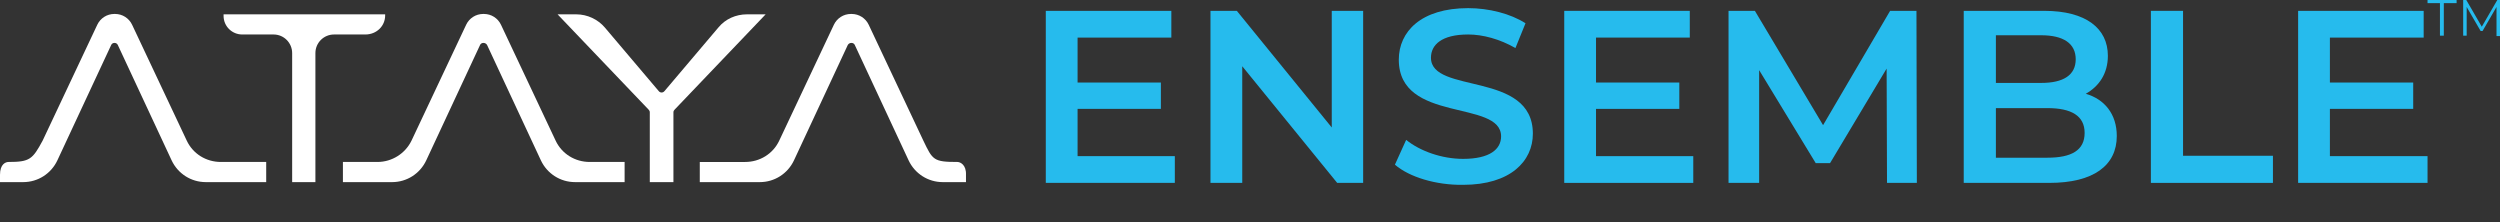 <svg viewBox="4.9 3.6 645.2 57.369" xml:space="preserve" style="max-height: 500px" y="0px" x="0px" id="Layer_1" version="1.1" xmlns:xlink="http://www.w3.org/1999/xlink" xmlns="http://www.w3.org/2000/svg" width="645.2" height="57.369">
<rect x="4.9" y="3.6" width="645.2" height="57.369" fill="#333333" stroke="none"/>
<style type="text/css">
	.st0{fill:#FFFFFF;}
	.st1{fill:#26BBED;}
</style>
<path d="M225.5,15.2c4.6,9.9,9.3,19.9,13.9,29.8c1.6,3.4,5,5.6,8.8,5.6h6v-1.9c0.1-2.6-1.5-3.3-2.2-3.3  c-6.2,0-6.4-0.5-8.8-5.5c-4.7-10-9.4-19.9-14.1-29.9c-0.8-1.7-2.5-2.8-4.4-2.8h-0.2c-1.9,0-3.6,1.1-4.4,2.8  c-4.7,10-9.4,19.9-14.1,29.9c-1.6,3.4-5,5.5-8.8,5.5c-3.9,0-7.8,0-11.7,0v5.2h15.5c3.8,0,7.2-2.2,8.8-5.6  c4.6-9.9,9.3-19.9,13.9-29.8C224.1,14.5,225.2,14.5,225.5,15.2z" class="st0"/>
<path d="M197.7,7.3h4.8c-7.8,8.2-15.7,16.4-23.5,24.6c-0.2,0.2-0.3,0.4-0.3,0.7v18h-6.1v-18c0-0.3-0.1-0.5-0.3-0.7  c-7.8-8.2-15.7-16.4-23.5-24.6h4.8c2.9,0,5.6,1.3,7.4,3.4c4.6,5.5,9.3,10.9,13.9,16.4c0.4,0.5,1.1,0.5,1.5,0  c4.6-5.5,9.3-10.9,13.9-16.4C192.1,8.5,194.8,7.3,197.7,7.3z" class="st0"/>
<path d="M128.8,15.2c-4.6,9.9-9.3,19.9-13.9,29.8c-1.6,3.4-5,5.6-8.8,5.6H93.4v-5.2h8.9c3.8,0,7.2-2.2,8.8-5.5  c4.7-10,9.4-19.9,14.1-29.9c0.8-1.7,2.5-2.8,4.4-2.8h0.2c1.9,0,3.6,1.1,4.4,2.8c4.7,10,9.4,19.9,14.1,29.9c1.6,3.4,5,5.5,8.8,5.5h9  v5.2h-12.8c-3.8,0-7.2-2.2-8.8-5.6c-4.6-9.9-9.3-19.9-13.9-29.8C130.2,14.5,129.1,14.5,128.8,15.2z" class="st0"/>
<path d="M104.3,7.6V7.3H62.6v0.4c0,2.7,2.2,4.8,4.8,4.8h8.1c2.7,0,4.8,2.2,4.8,4.8v33.3h6V17.3c0-2.7,2.2-4.8,4.8-4.8  h8.1C102.1,12.5,104.3,10.3,104.3,7.6z" class="st0"/>
<path d="M33.6,15.2C29,25.1,24.3,35.1,19.7,45c-1.6,3.4-5,5.6-8.8,5.6h-6v-1.9c0-2.8,1.5-3.3,2.2-3.3  c5.5,0,6.2-0.7,8.8-5.5C20.6,29.9,25.3,20,30,10c0.8-1.7,2.5-2.8,4.4-2.8h0.2c1.9,0,3.6,1.1,4.4,2.8c4.7,10,9.4,19.9,14.1,29.9  c1.6,3.4,5,5.5,8.8,5.5c3.9,0,7.8,0,11.7,0v5.2H58c-3.8,0-7.2-2.2-8.8-5.6c-4.6-9.9-9.3-19.9-13.9-29.8C35,14.5,33.9,14.5,33.6,15.2  z" class="st0"/>
<g>
	<g>
		<path d="M308.1,43.9v6.9h-33.3V6.4h32.4v6.9H283v11.6h21.5v6.8H283v12.2H308.1z" class="st1"/>
		<path d="M356.7,6.4v44.4H350l-24.5-30.1v30.1h-8.2V6.4h6.8l24.5,30.1V6.4H356.7z" class="st1"/>
		<path d="M364.9,46.1l2.9-6.4c3.6,2.9,9.2,4.9,14.7,4.9c6.9,0,9.8-2.5,9.8-5.8c0-9.6-26.4-3.3-26.4-19.8    c0-7.2,5.7-13.3,17.9-13.3c5.3,0,10.9,1.4,14.8,3.9l-2.6,6.4c-4-2.3-8.4-3.5-12.2-3.5c-6.9,0-9.6,2.7-9.6,6    c0,9.5,26.3,3.3,26.3,19.6c0,7.1-5.8,13.2-18,13.2C375.5,51.4,368.6,49.3,364.9,46.1z" class="st1"/>
		<path d="M441.9,43.9v6.9h-33.3V6.4H441v6.9h-24.2v11.6h21.5v6.8h-21.5v12.2H441.9z" class="st1"/>
		<path d="M491.9,50.8l-0.1-29.5l-14.6,24.4h-3.7l-14.6-24v29.1h-7.9V6.4h6.8l17.6,29.5l17.3-29.5h6.8l0.1,44.4H491.9z" class="st1"/>
		<path d="M551.2,38.7c0,7.6-6,12.1-17.4,12.1h-22.1V6.4h20.8c10.7,0,16.4,4.5,16.4,11.6c0,4.6-2.3,7.9-5.7,9.8    C548,29.2,551.2,33,551.2,38.7z M520,12.8v12.2h11.7c5.7,0,8.9-2,8.9-6.1c0-4.1-3.2-6.2-8.9-6.2H520z M542.9,37.9    c0-4.4-3.4-6.4-9.6-6.4H520v12.8h13.3C539.5,44.3,542.9,42.4,542.9,37.9z" class="st1"/>
		<path d="M560,6.4h8.3v37.4h23.2v7H560V6.4z" class="st1"/>
		<path d="M631.4,43.9v6.9H598V6.4h32.4v6.9h-24.2v11.6h21.5v6.8h-21.5v12.2H631.4z" class="st1"/>
	</g>
</g>
<g>
	<g>
		<path d="M634.7,4.4h-3.3V3.6h7.5v0.8h-3.3v8.4h-1V4.4z" class="st1"/>
		<path d="M650.1,3.6v9.3h-0.9V5.4l-3.6,6.2h-0.5l-3.6-6.2v7.4h-0.9V3.6h0.8l4,6.9l4-6.9H650.1z" class="st1"/>
	</g>
</g>
</svg>